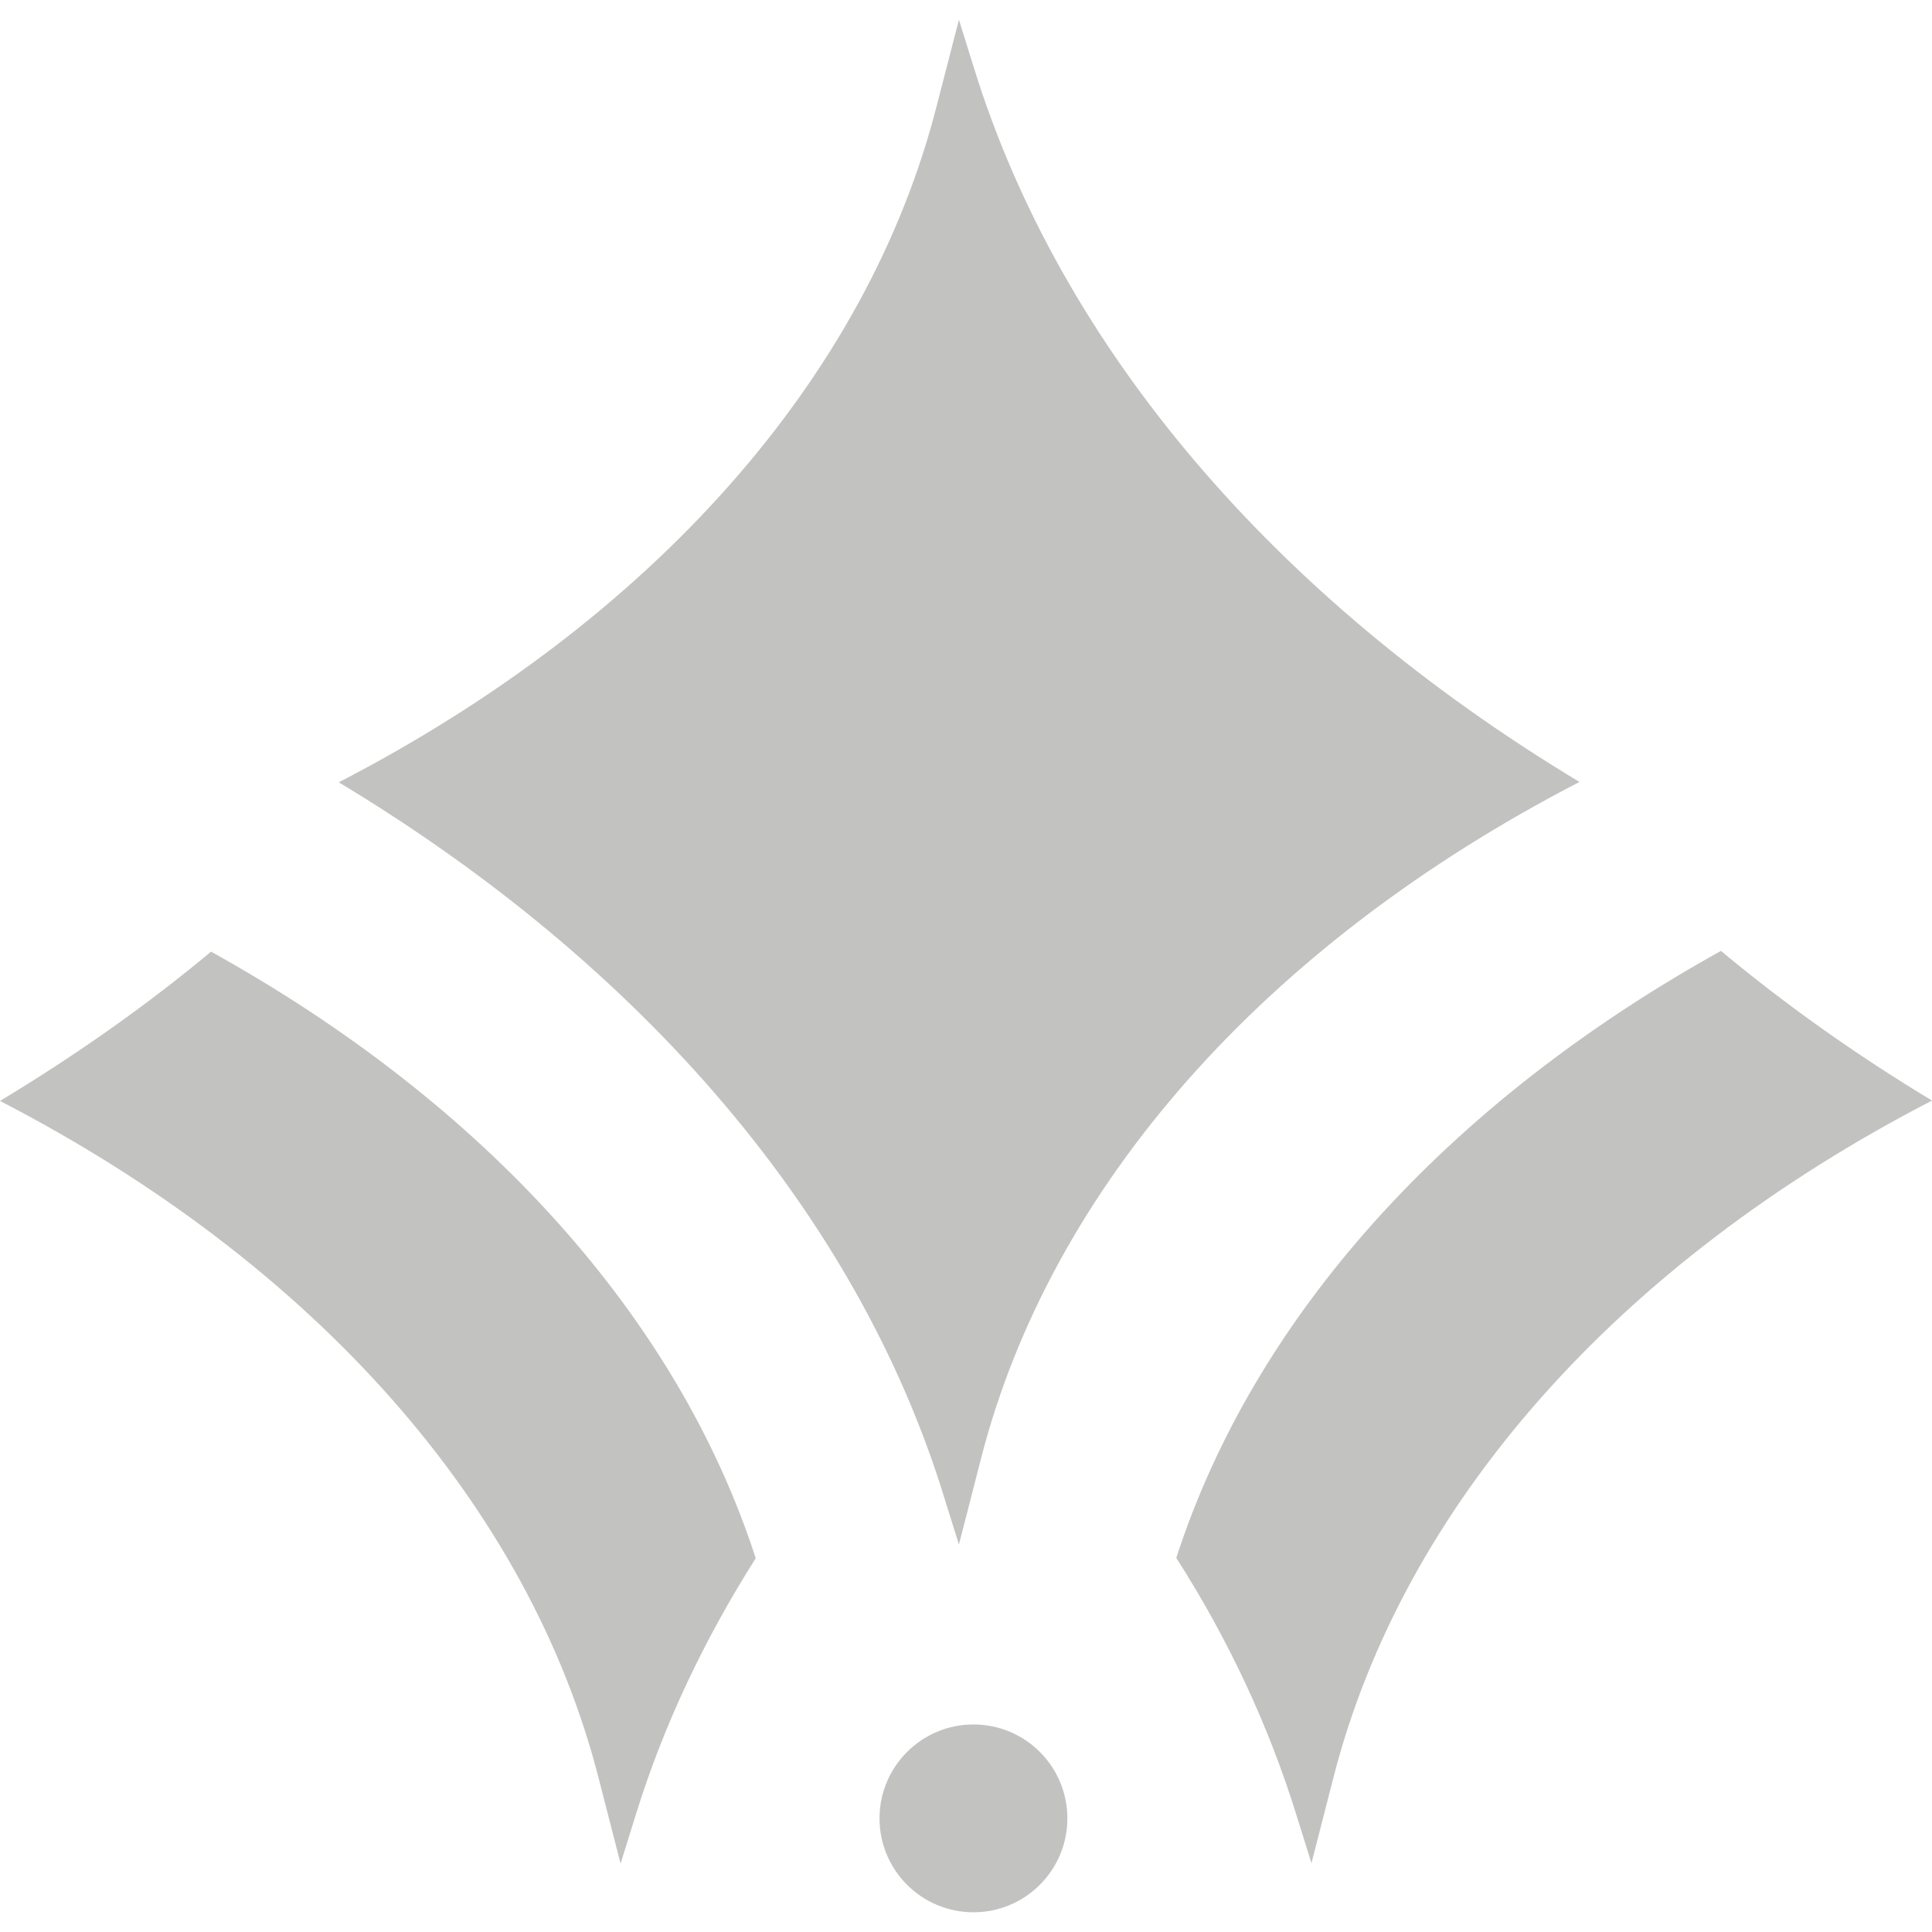 <svg width="38" height="38" viewBox="0 0 38 38" fill="none" xmlns="http://www.w3.org/2000/svg">
<g clip-path="url(#clip0_38_31)">
<path d="M11.773 34.969L12.206 36.654L12.507 35.688C13.048 33.942 13.844 32.257 14.864 30.649C13.334 25.92 9.546 21.709 4.151 18.718C2.891 19.769 1.5 20.75 0 21.654C6.192 24.854 10.404 29.622 11.773 34.969Z" fill="#C2C2C1"/>
<path d="M17.299 35.765C17.299 36.785 18.127 37.612 19.147 37.612C20.167 37.612 20.994 36.785 20.994 35.765C20.994 34.745 20.167 33.918 19.147 33.918C18.127 33.918 17.299 34.745 17.299 35.765Z" fill="#C2C2C1"/>
<path d="M23.136 30.642C24.164 32.249 24.952 33.942 25.493 35.68L25.795 36.646L26.227 34.962C27.596 29.614 31.808 24.846 38 21.647C36.5 20.743 35.109 19.753 33.849 18.703C28.446 21.701 24.666 25.913 23.136 30.642Z" fill="#C2C2C1"/>
<path d="M18.559 29.413L18.861 30.379L19.294 28.694C20.662 23.347 24.875 18.579 31.066 15.38C25.045 11.755 20.863 6.825 19.162 1.354L18.861 0.388L18.428 2.065C17.067 7.42 12.847 12.188 6.663 15.387C12.685 19.012 16.867 23.942 18.559 29.413Z" fill="#C2C2C1"/>
</g>
<defs>
<clipPath id="clip0_38_31">
<rect width="38" height="37.224" fill="white" transform="translate(0 0.388)"/>
</clipPath>
</defs>
</svg>
